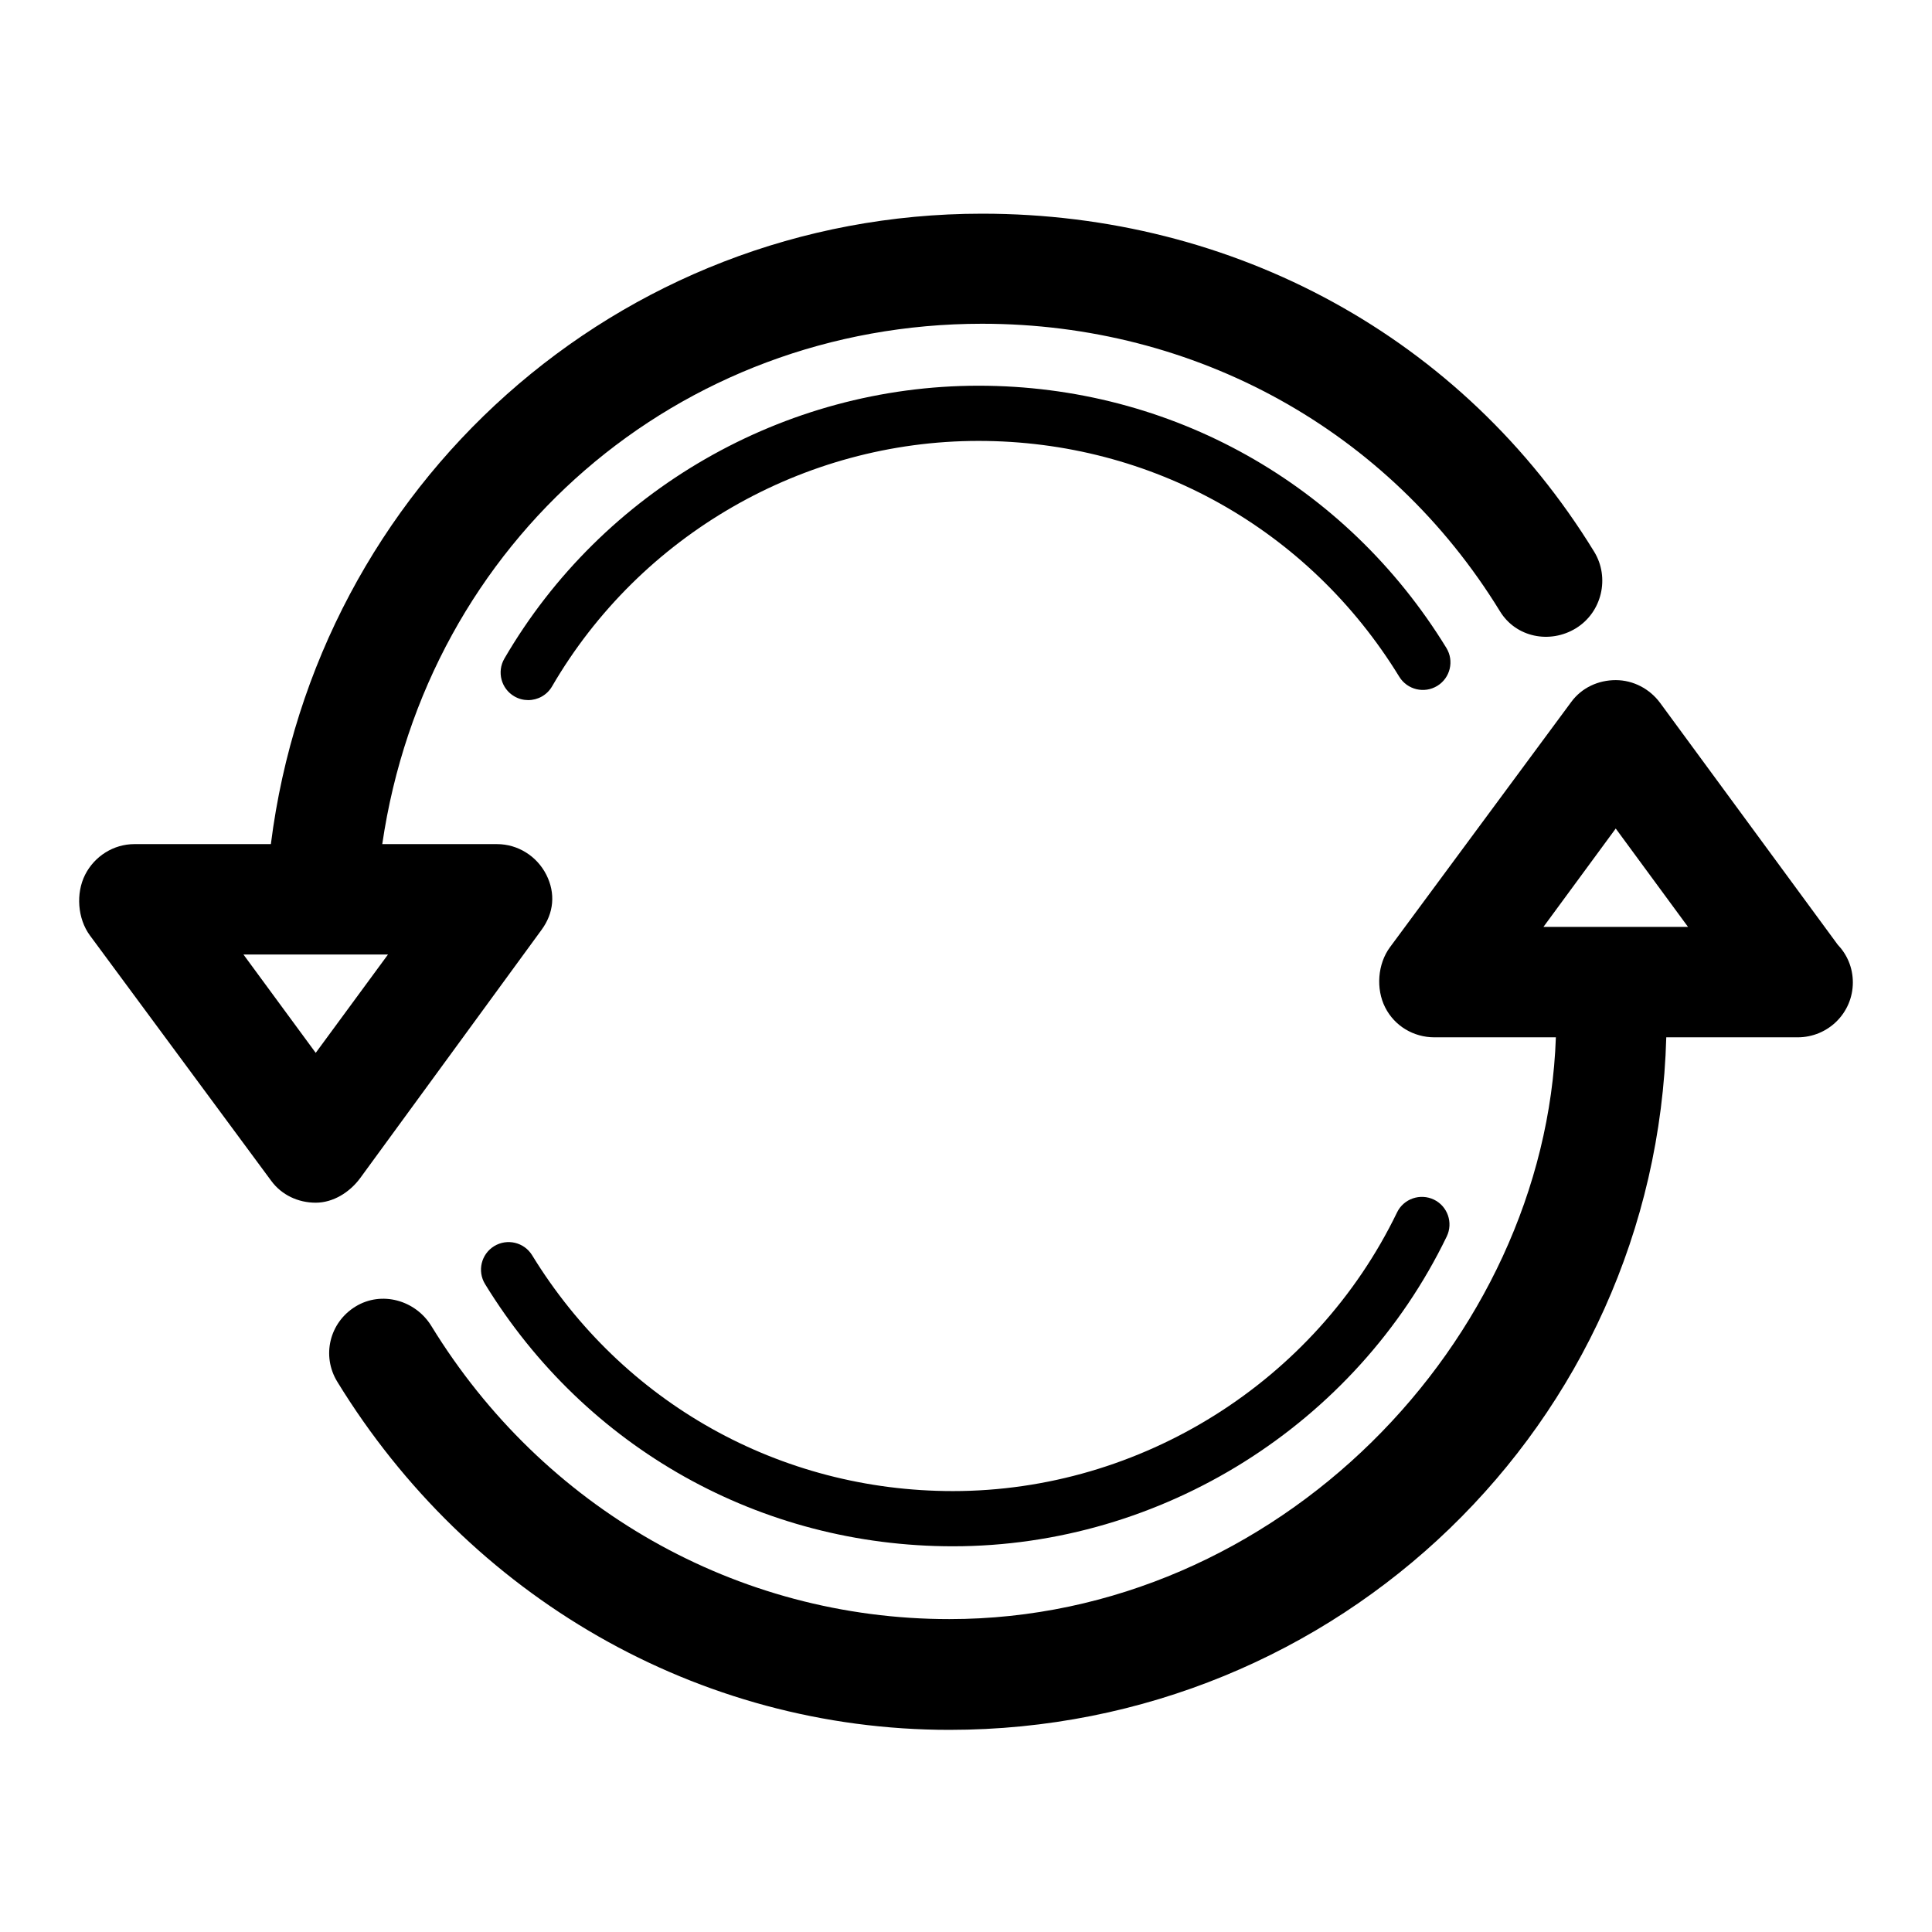 <?xml version="1.0" encoding="utf-8"?>

<!DOCTYPE svg PUBLIC "-//W3C//DTD SVG 1.1//EN" "http://www.w3.org/Graphics/SVG/1.1/DTD/svg11.dtd">

<svg fill="#000000" version="1.1" id="Layer_1" xmlns="http://www.w3.org/2000/svg" xmlns:xlink="http://www.w3.org/1999/xlink" 
	 width="800px" height="800px" viewBox="0 0 70 70" enable-background="new 0 0 70 70" xml:space="preserve">
<g>
	<path d="M13.051,42.684l6.57-8.994c0.447-0.607,0.514-1.323,0.173-1.997c-0.34-0.672-1.03-1.109-1.784-1.109h-4.16
		c1.611-11,10.739-18.854,21.732-18.854c7.715,0,14.729,3.835,18.767,10.422c0.577,0.942,1.808,1.188,2.75,0.611
		c0.941-0.577,1.237-1.833,0.66-2.774c-4.77-7.783-13.06-12.247-22.177-12.247c-13.202,0-24.126,9.842-25.768,22.842H4.868
		c-0.754,0-1.444,0.438-1.784,1.109c-0.341,0.674-0.274,1.592,0.173,2.199l6.571,8.893c0.377,0.513,0.975,0.791,1.611,0.791
		S12.674,43.196,13.051,42.684z M8.82,34.583h5.238l-2.619,3.564L8.82,34.583z"/>
	<path d="M52.075,24.851c0.471-0.288,0.619-0.904,0.33-1.375c-3.646-5.949-9.982-9.501-16.95-9.501
		c-7.049,0-13.632,3.789-17.181,9.888c-0.277,0.478-0.116,1.09,0.361,1.367c0.158,0.092,0.331,0.136,0.502,0.136
		c0.345,0,0.68-0.178,0.865-0.497c3.191-5.485,9.112-8.894,15.452-8.894c6.267,0,11.966,3.194,15.245,8.546
		C50.988,24.991,51.604,25.139,52.075,24.851z"/>
	<path d="M19.28,45.48c-0.288-0.47-0.903-0.618-1.375-0.33c-0.471,0.288-0.619,0.904-0.33,1.375c3.646,5.948,9.981,9.5,16.95,9.5
		c7.571,0,14.595-4.406,17.893-11.225c0.24-0.497,0.032-1.096-0.465-1.336c-0.5-0.238-1.096-0.031-1.336,0.465
		c-2.966,6.133-9.282,10.096-16.092,10.096C28.258,54.025,22.56,50.831,19.28,45.48z"/>
	<path d="M66.581,34.224l-6.429-8.753c-0.377-0.513-0.975-0.829-1.611-0.829s-1.234,0.277-1.611,0.79l-6.57,8.889
		c-0.447,0.607-0.514,1.507-0.173,2.179c0.34,0.674,1.03,1.084,1.784,1.084h4.401c-0.381,11-10.087,21.079-21.974,21.079
		c-7.715,0-14.73-4.03-18.767-10.616c-0.576-0.942-1.808-1.287-2.75-0.709c-0.941,0.577-1.237,1.784-0.66,2.726
		c4.769,7.782,13.06,12.612,22.177,12.612c14.092,0,25.592-11.092,25.974-25.092h4.74c0.008,0,0.016,0,0.02,0
		c1.105,0,2-0.886,2-1.99C67.132,35.059,66.923,34.582,66.581,34.224z M55.922,33.583l2.619-3.564l2.619,3.564H55.922z"/>
</g>
</svg>